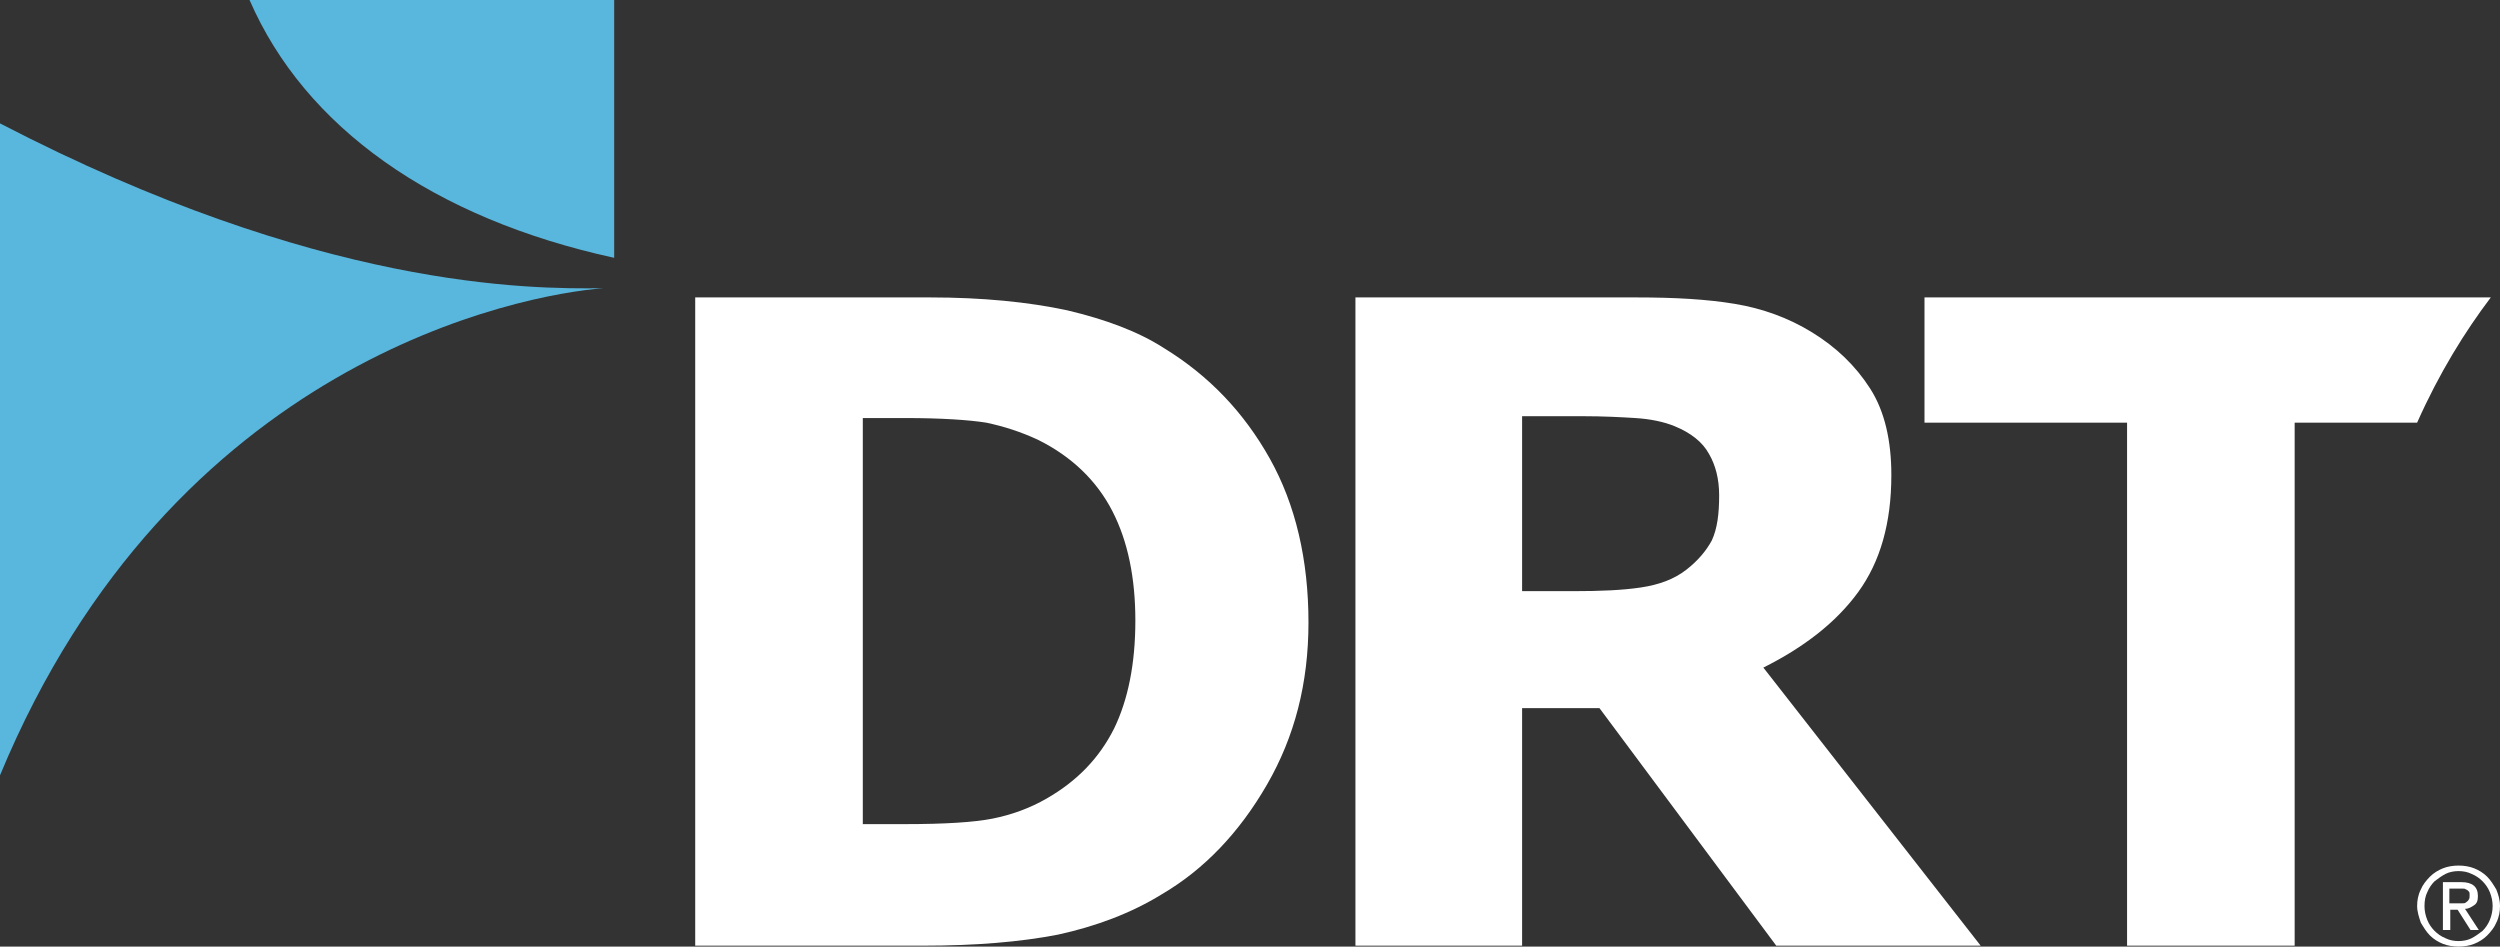 <?xml version="1.0" encoding="utf-8"?>
<!-- Generator: Adobe Illustrator 21.0.0, SVG Export Plug-In . SVG Version: 6.00 Build 0)  -->
<svg version="1.1" id="Layer_1" xmlns="http://www.w3.org/2000/svg" xmlns:xlink="http://www.w3.org/1999/xlink" x="0px" y="0px"
	 width="271.5px" height="102.8px" viewBox="0 0 271.5 102.8" style="enable-background:new 0 0 271.5 102.8;" xml:space="preserve"
	>
<rect x="0" y="0" width="271.5" height="102.8" fill="#333333" stroke="none"/>
<style type="text/css">
	.st0{fill:#FFFFFF;}
	.st1{fill:#59B6DD;}
</style>
<g>
	<path class="st0" d="M142.1,67.6c0,6.6-1.5,12.4-4.5,17.6c-3,5.2-6.8,9.2-11.4,11.9c-3.4,2.1-7.2,3.5-11.3,4.4
		c-4.1,0.8-9,1.2-14.6,1.2H75.5V32.3h25.5c5.7,0,10.7,0.5,14.9,1.4c4.2,1,7.7,2.3,10.5,4.1c4.9,3,8.7,7,11.5,12
		C140.7,54.8,142.1,60.8,142.1,67.6 M123.3,67.4c0-4.6-0.8-8.6-2.5-11.9c-1.7-3.3-4.4-5.9-8-7.7c-1.9-0.9-3.8-1.5-5.7-1.9
		c-1.9-0.3-4.9-0.5-8.8-0.5h-4.6v44.1h4.6c4.3,0,7.5-0.2,9.5-0.6c2-0.4,4-1.1,5.9-2.2c3.3-1.9,5.7-4.4,7.3-7.6
		C122.5,76,123.3,72.1,123.3,67.4"/>
	<path class="st0" d="M215.1,102.7h-22.2l-19.2-25.8h-8.4v25.8h-18.1V32.3h30.5c4.2,0,7.7,0.2,10.7,0.7c3,0.5,5.8,1.5,8.4,3.1
		c2.6,1.6,4.7,3.6,6.3,6.1c1.6,2.5,2.3,5.7,2.3,9.4c0,5.2-1.2,9.4-3.6,12.7c-2.4,3.3-5.9,6-10.3,8.2L215.1,102.7z M186.7,53.8
		c0-1.8-0.4-3.3-1.1-4.5c-0.7-1.3-2-2.3-3.7-3c-1.2-0.5-2.7-0.8-4.3-0.9c-1.6-0.1-3.5-0.2-5.7-0.2h-6.6v19h5.6
		c2.9,0,5.3-0.1,7.3-0.4c2-0.3,3.6-0.9,4.9-1.9c1.3-1,2.2-2.1,2.8-3.2C186.5,57.4,186.7,55.8,186.7,53.8"/>
	<path class="st0" d="M270.5,32.3H209v13.6h22v56.8h18.2V45.9h13.3C264.9,40.5,267.7,36,270.5,32.3"/>
	<path class="st1" d="M27.1,0h39.6v28C47,23.7,33.1,13.8,27.1,0"/>
	<path class="st1" d="M65.5,31.3L65.5,31.3c-8,0.1-30.8,0.1-65.5-17.9V43v41.2h0C18.7,39.1,56.6,32,65.5,31.3"/>
	<path class="st0" d="M262.5,98.4c0-0.6,0.1-1.2,0.4-1.8c0.2-0.5,0.6-1,1-1.4c0.4-0.4,0.9-0.7,1.4-0.9c0.5-0.2,1.1-0.3,1.7-0.3
		c0.6,0,1.2,0.1,1.7,0.3c0.5,0.2,1,0.5,1.4,0.9c0.4,0.4,0.7,0.9,1,1.4c0.2,0.5,0.4,1.1,0.4,1.8c0,0.6-0.1,1.2-0.4,1.8
		c-0.2,0.5-0.6,1-1,1.4c-0.4,0.4-0.9,0.7-1.4,0.9c-0.5,0.2-1.1,0.3-1.7,0.3c-0.6,0-1.2-0.1-1.7-0.3c-0.5-0.2-1-0.5-1.4-0.9
		c-0.4-0.4-0.7-0.9-1-1.4C262.7,99.6,262.5,99,262.5,98.4 M263.3,98.4c0,0.5,0.1,1,0.3,1.5c0.2,0.5,0.5,0.9,0.8,1.2
		c0.3,0.3,0.7,0.6,1.2,0.8c0.4,0.2,0.9,0.3,1.4,0.3c0.5,0,1-0.1,1.4-0.3c0.4-0.2,0.8-0.5,1.2-0.8c0.3-0.3,0.6-0.7,0.8-1.2
		c0.2-0.5,0.3-1,0.3-1.5c0-0.5-0.1-1-0.3-1.5c-0.2-0.5-0.5-0.9-0.8-1.2c-0.3-0.3-0.7-0.6-1.2-0.8c-0.4-0.2-0.9-0.3-1.4-0.3
		c-0.5,0-1,0.1-1.4,0.3c-0.4,0.2-0.8,0.5-1.2,0.8c-0.3,0.3-0.6,0.7-0.8,1.2C263.4,97.3,263.3,97.8,263.3,98.4 M265.3,95.8h2
		c1.2,0,1.8,0.5,1.8,1.5c0,0.5-0.1,0.8-0.4,1c-0.3,0.2-0.6,0.4-1,0.4l1.5,2.3h-0.9l-1.4-2.2h-0.8v2.2h-0.8V95.8z M266.1,98.1h0.8
		c0.2,0,0.3,0,0.5,0c0.2,0,0.3,0,0.4-0.1c0.1-0.1,0.2-0.1,0.3-0.3c0.1-0.1,0.1-0.3,0.1-0.5c0-0.2,0-0.3-0.1-0.4
		c-0.1-0.1-0.2-0.2-0.3-0.2c-0.1-0.1-0.2-0.1-0.4-0.1s-0.3,0-0.4,0h-1V98.1z"/>
</g>
</svg>
